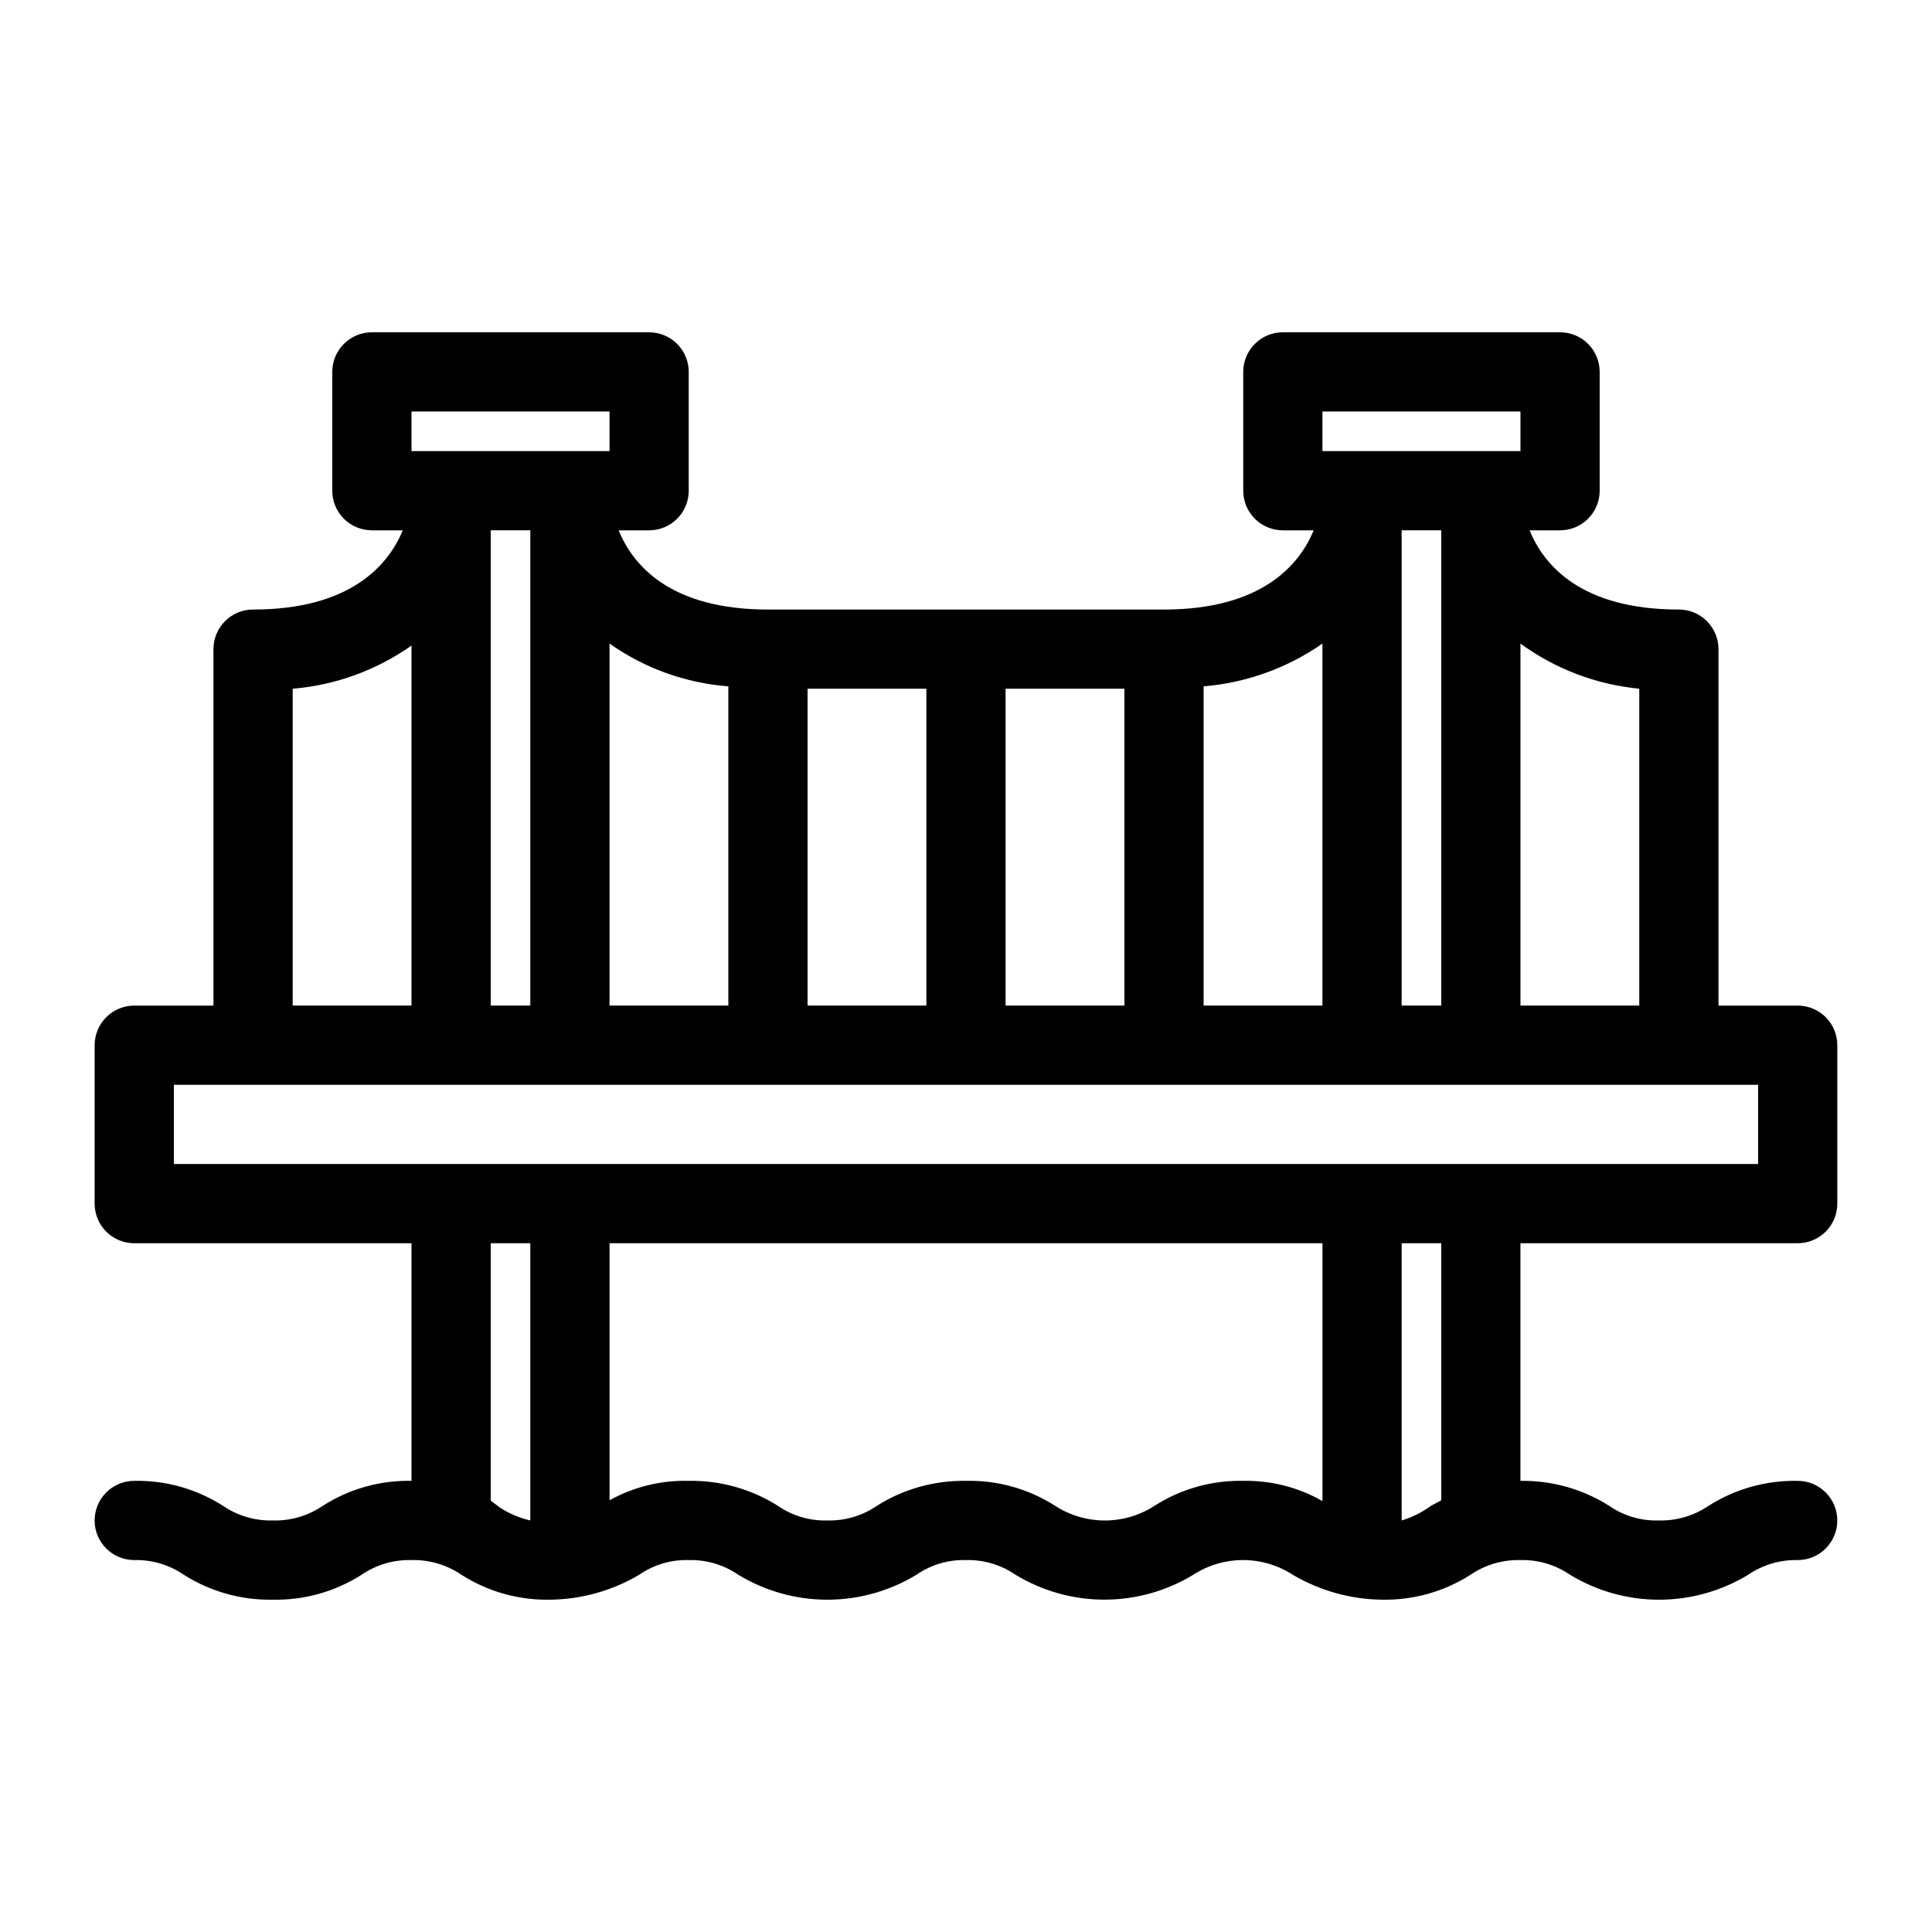 <?xml version="1.0" encoding="UTF-8"?>
<!-- Uploaded to: SVG Repo, www.svgrepo.com, Generator: SVG Repo Mixer Tools -->
<svg fill="#000000" width="800px" height="800px" version="1.1" viewBox="144 144 512 512" xmlns="http://www.w3.org/2000/svg">
 <path d="m620.41 473.47c2.785 0 5.453-1.109 7.422-3.074 1.969-1.969 3.074-4.641 3.074-7.422v-41.984c0-2.785-1.105-5.453-3.074-7.422s-4.637-3.074-7.422-3.074h-20.992v-94.465c0-2.785-1.105-5.453-3.074-7.422s-4.637-3.074-7.422-3.074c-25.926 0-35.793-11.754-39.57-20.992h8.082c2.785 0 5.453-1.105 7.422-3.074s3.074-4.641 3.074-7.422v-31.488c0-2.785-1.105-5.453-3.074-7.422s-4.637-3.074-7.422-3.074h-73.473c-5.793 0-10.492 4.699-10.492 10.496v31.488c0 2.781 1.105 5.453 3.074 7.422 1.965 1.969 4.637 3.074 7.418 3.074h8.188c-3.777 9.133-13.75 20.992-39.676 20.992h-104.96c-25.926 0-35.793-11.754-39.57-20.992h8.082c2.781 0 5.453-1.105 7.422-3.074s3.074-4.641 3.074-7.422v-31.488c0-2.785-1.105-5.453-3.074-7.422s-4.641-3.074-7.422-3.074h-73.473c-5.797 0-10.496 4.699-10.496 10.496v31.488c0 2.781 1.105 5.453 3.074 7.422s4.637 3.074 7.422 3.074h8.188c-3.777 9.133-13.75 20.992-39.676 20.992-5.797 0-10.496 4.699-10.496 10.496v94.465h-20.992c-5.797 0-10.496 4.699-10.496 10.496v41.984c0 2.781 1.105 5.453 3.074 7.422 1.969 1.965 4.637 3.074 7.422 3.074h73.473v62.977-0.004c-8.32-0.172-16.504 2.129-23.512 6.613-3.891 2.656-8.52 4.016-13.227 3.883-4.703 0.125-9.332-1.234-13.223-3.883-7.008-4.484-15.191-6.785-23.512-6.613-5.797 0-10.496 4.699-10.496 10.496s4.699 10.496 10.496 10.496c4.672-0.121 9.266 1.238 13.121 3.887 7.051 4.477 15.266 6.773 23.613 6.609 8.32 0.176 16.504-2.125 23.512-6.609 3.891-2.656 8.52-4.016 13.227-3.887 4.707-0.121 9.332 1.238 13.223 3.887 7.012 4.484 15.195 6.785 23.512 6.609 8.316-0.086 16.465-2.367 23.617-6.609 3.848-2.66 8.445-4.023 13.121-3.887 4.672-0.121 9.266 1.238 13.117 3.887 7.117 4.328 15.289 6.617 23.617 6.617 8.332 0 16.5-2.289 23.617-6.617 3.848-2.66 8.445-4.023 13.121-3.887 4.672-0.121 9.266 1.238 13.117 3.887 7.102 4.316 15.254 6.602 23.566 6.602 8.309 0 16.461-2.285 23.562-6.602 3.922-2.543 8.5-3.891 13.172-3.891 4.676 0 9.25 1.348 13.172 3.891 7.16 4.227 15.305 6.504 23.617 6.609 8.32 0.176 16.504-2.125 23.512-6.609 3.891-2.648 8.52-4.008 13.223-3.887 4.676-0.121 9.27 1.238 13.121 3.887 7.117 4.328 15.285 6.617 23.617 6.617 8.328 0 16.5-2.289 23.617-6.617 3.859-2.629 8.449-3.988 13.117-3.887 5.797 0 10.496-4.699 10.496-10.496s-4.699-10.496-10.496-10.496c-8.348-0.164-16.562 2.137-23.613 6.613-3.894 2.648-8.52 4.008-13.227 3.883-4.676 0.141-9.273-1.223-13.121-3.883-7.027-4.445-15.195-6.742-23.512-6.613v-62.973zm-41.984-146.95v83.969h-31.488v-95.934c9.238 6.734 20.113 10.867 31.488 11.965zm-62.977-41.984h10.496v125.95h-10.496zm-20.992-31.488h52.48v10.496h-52.48zm0 61.508v95.934h-31.484v-84.598c11.312-0.934 22.176-4.844 31.484-11.336zm-83.965 95.934v-83.969h31.488v83.969zm-52.48 0v-83.969h31.488v83.969zm-20.992-84.598v0.629 83.969h-31.488v-95.934c9.281 6.547 20.16 10.465 31.488 11.336zm-62.977-41.355h10.496v125.95h-10.496zm-20.992-31.488h52.48v10.496h-52.48zm-31.488 73.473c11.328-0.941 22.199-4.891 31.488-11.441v95.41h-31.488zm-31.488 104.96h419.84v20.992h-419.84zm83.969 110.21v-68.223h10.496v73.473-0.004c-2.832-0.652-5.531-1.789-7.977-3.356zm199.43-5.25c-8.32-0.172-16.504 2.129-23.512 6.613-3.926 2.539-8.5 3.891-13.176 3.891-4.672 0-9.246-1.352-13.172-3.891-7.039-4.504-15.262-6.809-23.613-6.613-8.352-0.145-16.559 2.156-23.617 6.613-3.856 2.648-8.445 4.008-13.121 3.883-4.676 0.141-9.273-1.223-13.121-3.883-7.059-4.457-15.266-6.758-23.613-6.613-7.332-0.191-14.582 1.586-20.992 5.144v-68.117h188.93v68.328c-6.387-3.644-13.637-5.492-20.988-5.356zm52.48 5.144-2.731 1.469c-2.348 1.734-4.973 3.047-7.769 3.883v-73.469h10.496z"/>
</svg>